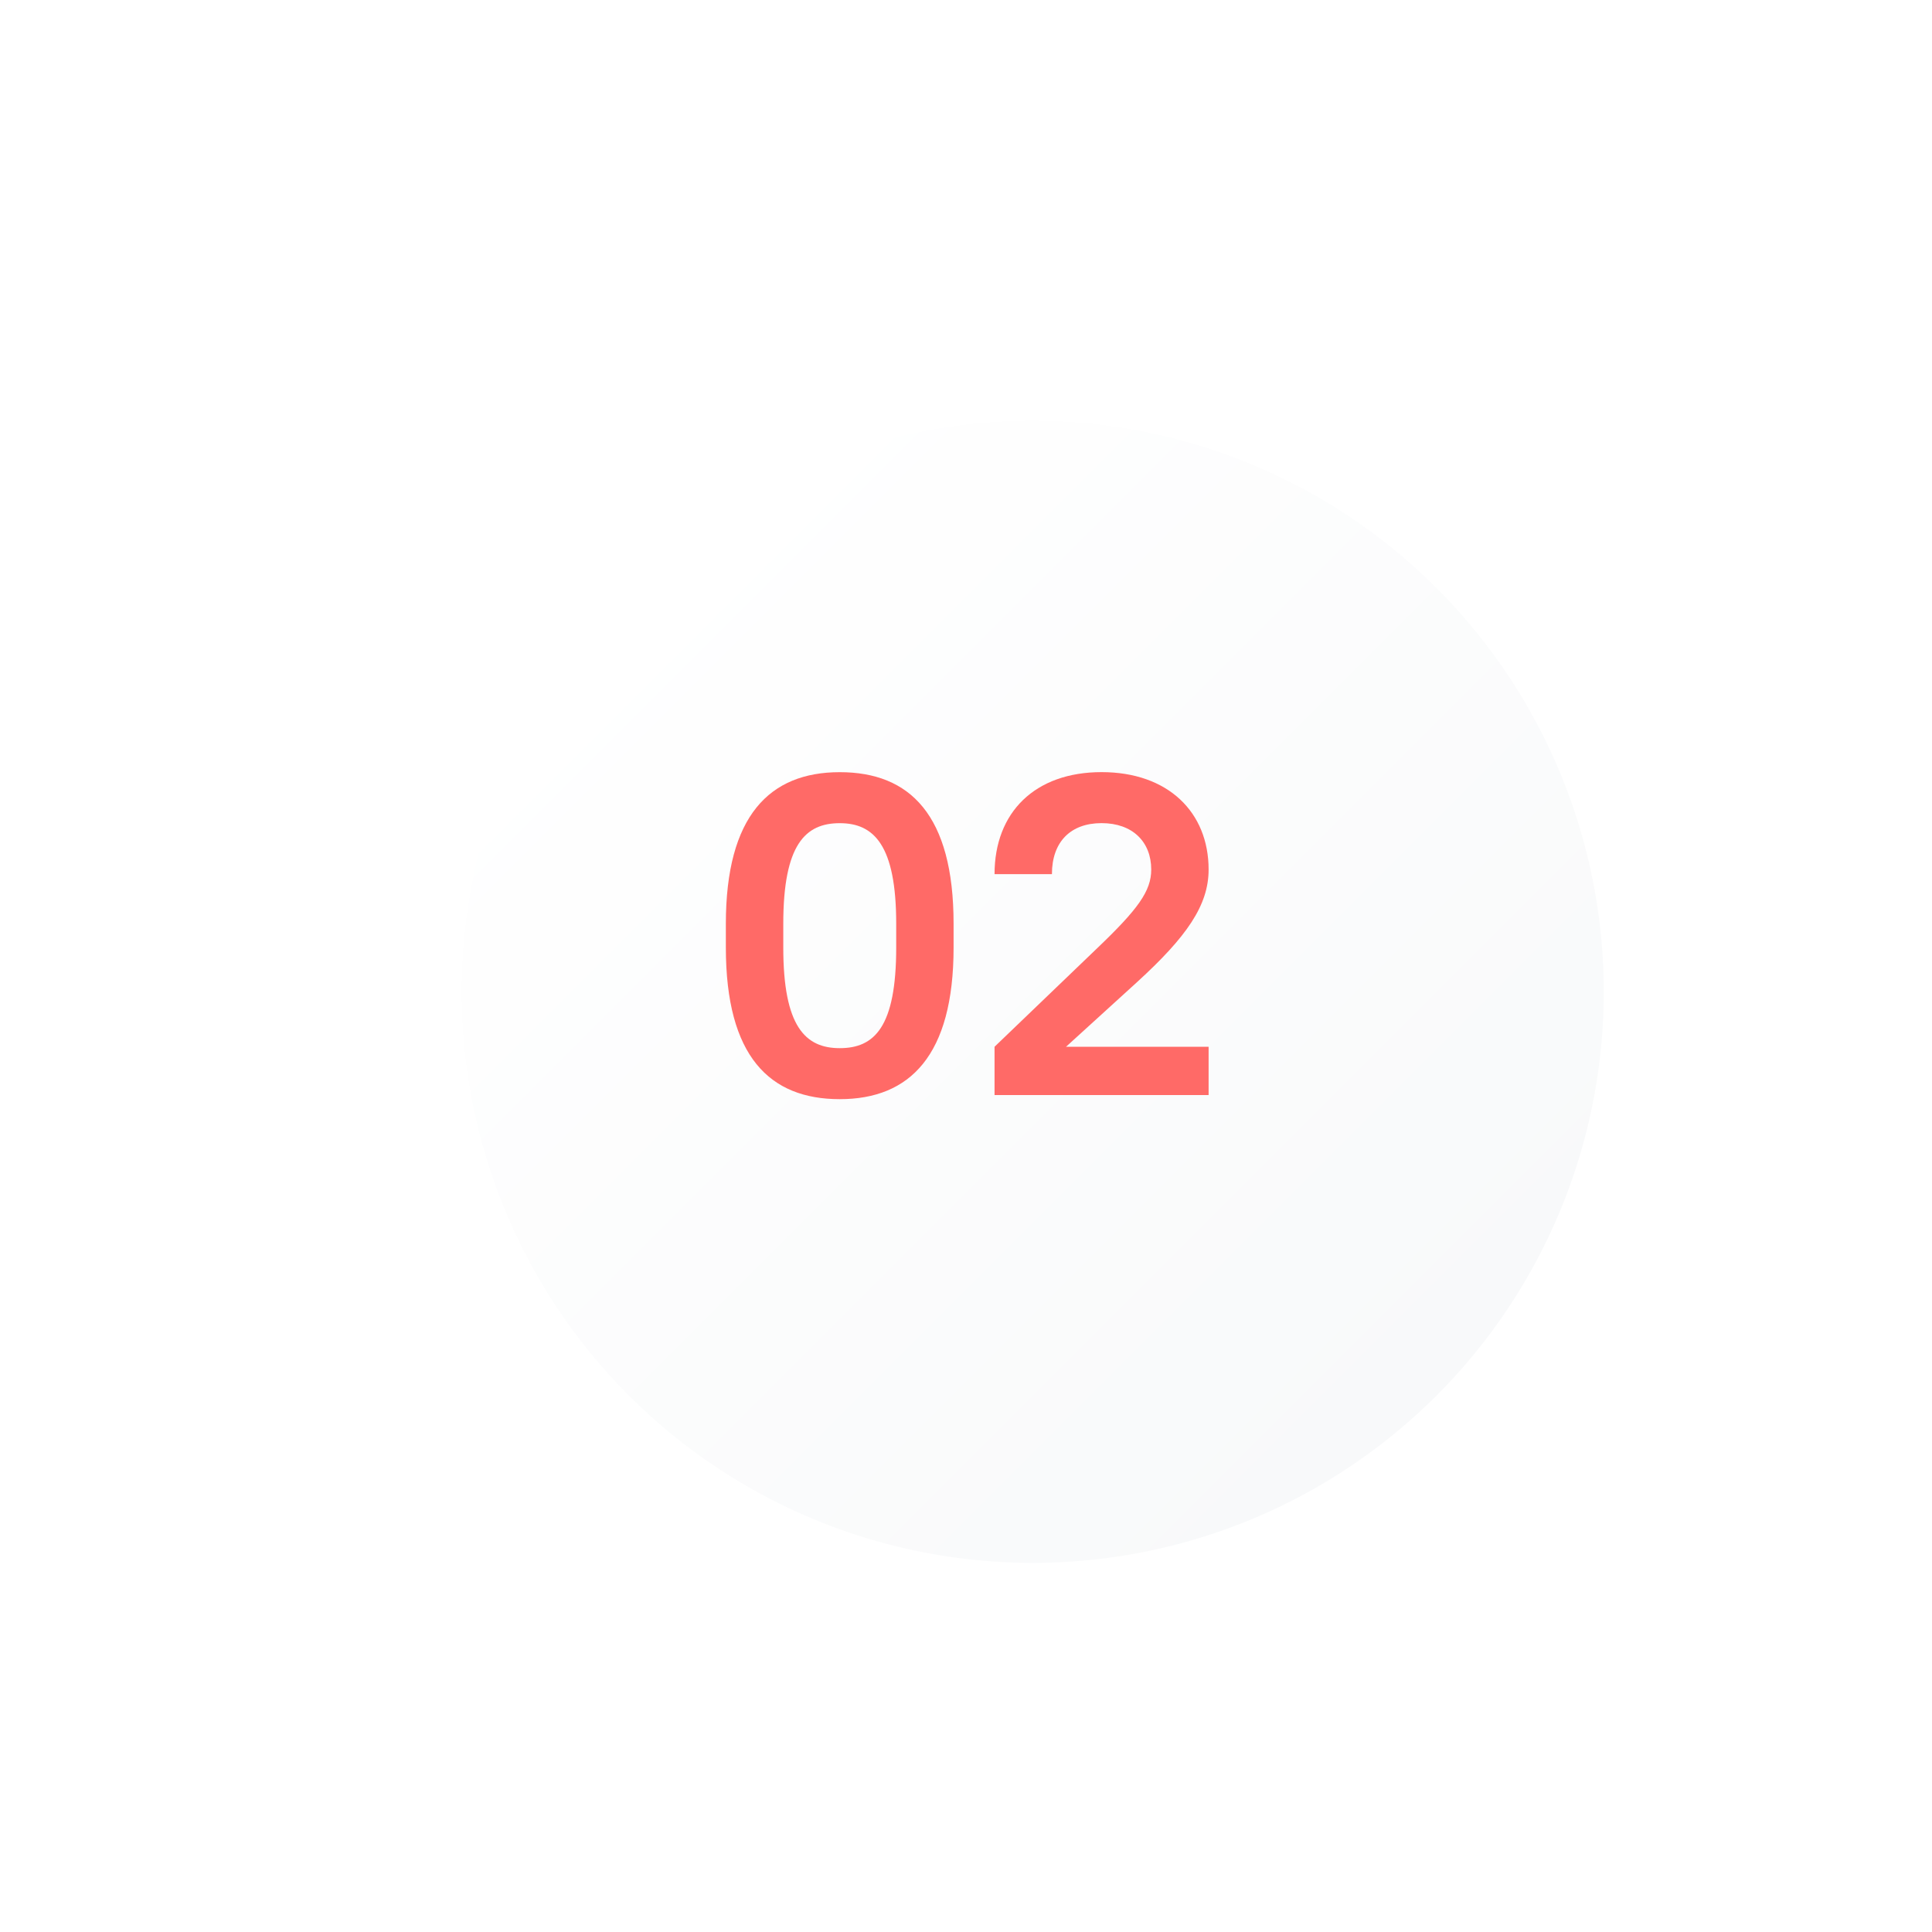 <?xml version="1.0" encoding="UTF-8"?>
<svg id="Calque_1" data-name="Calque 1" xmlns="http://www.w3.org/2000/svg" xmlns:xlink="http://www.w3.org/1999/xlink" viewBox="0 0 400 400">
  <defs>
    <style>
      .cls-1 {
        fill: #fff;
      }

      .cls-2 {
        fill: #ff6a67;
      }

      .cls-3 {
        fill: url(#linear-gradient);
        filter: url(#drop-shadow-1);
      }
    </style>
    <linearGradient id="linear-gradient" x1="116.18" y1="115.73" x2="283.38" y2="282.93" gradientTransform="translate(199.46 -82.89) rotate(45)" gradientUnits="userSpaceOnUse">
      <stop offset="0" stop-color="#fff"/>
      <stop offset="1" stop-color="#f8f9fa"/>
    </linearGradient>
    <filter id="drop-shadow-1" x="44.6" y="52.58" width="321.84" height="321.84" filterUnits="userSpaceOnUse">
      <feOffset dx="5.67" dy="14.17"/>
      <feGaussianBlur result="blur" stdDeviation="14.17"/>
      <feFlood flood-color="#000" flood-opacity=".15"/>
      <feComposite in2="blur" operator="in"/>
      <feComposite in="SourceGraphic"/>
    </filter>
  </defs>
  <rect class="cls-1" x="-.22" y="-.67" width="400" height="400"/>
  <g id="_2" data-name="2">
    <circle class="cls-3" cx="199.78" cy="199.33" r="118.23" transform="translate(-82.43 199.65) rotate(-45)"/>
    <g>
      <path class="cls-2" d="M150.28,196.17v-4.9c0-22.35,9.05-31.4,23.58-31.4s23.57,8.86,23.57,31.4v4.9c0,22.35-9.05,31.4-23.57,31.4s-23.58-8.86-23.58-31.4ZM185.55,196.17v-4.9c0-16.31-4.62-20.84-11.69-20.84s-11.69,4.34-11.69,20.84v4.9c0,16.31,4.53,20.84,11.69,20.84s11.69-4.34,11.69-20.84Z"/>
      <path class="cls-2" d="M205.91,216.72l21.31-20.46c8.39-8.02,11.13-11.79,11.13-16.22,0-5.75-3.87-9.62-10.28-9.62s-10.28,3.87-10.28,10.56h-11.88c0-12.82,8.39-21.12,22.16-21.12s22.16,8.3,22.16,20.18c0,7.45-4.62,13.96-14.71,23.2l-14.81,13.48h29.52v10h-44.32v-10Z"/>
    </g>
  </g>
</svg>